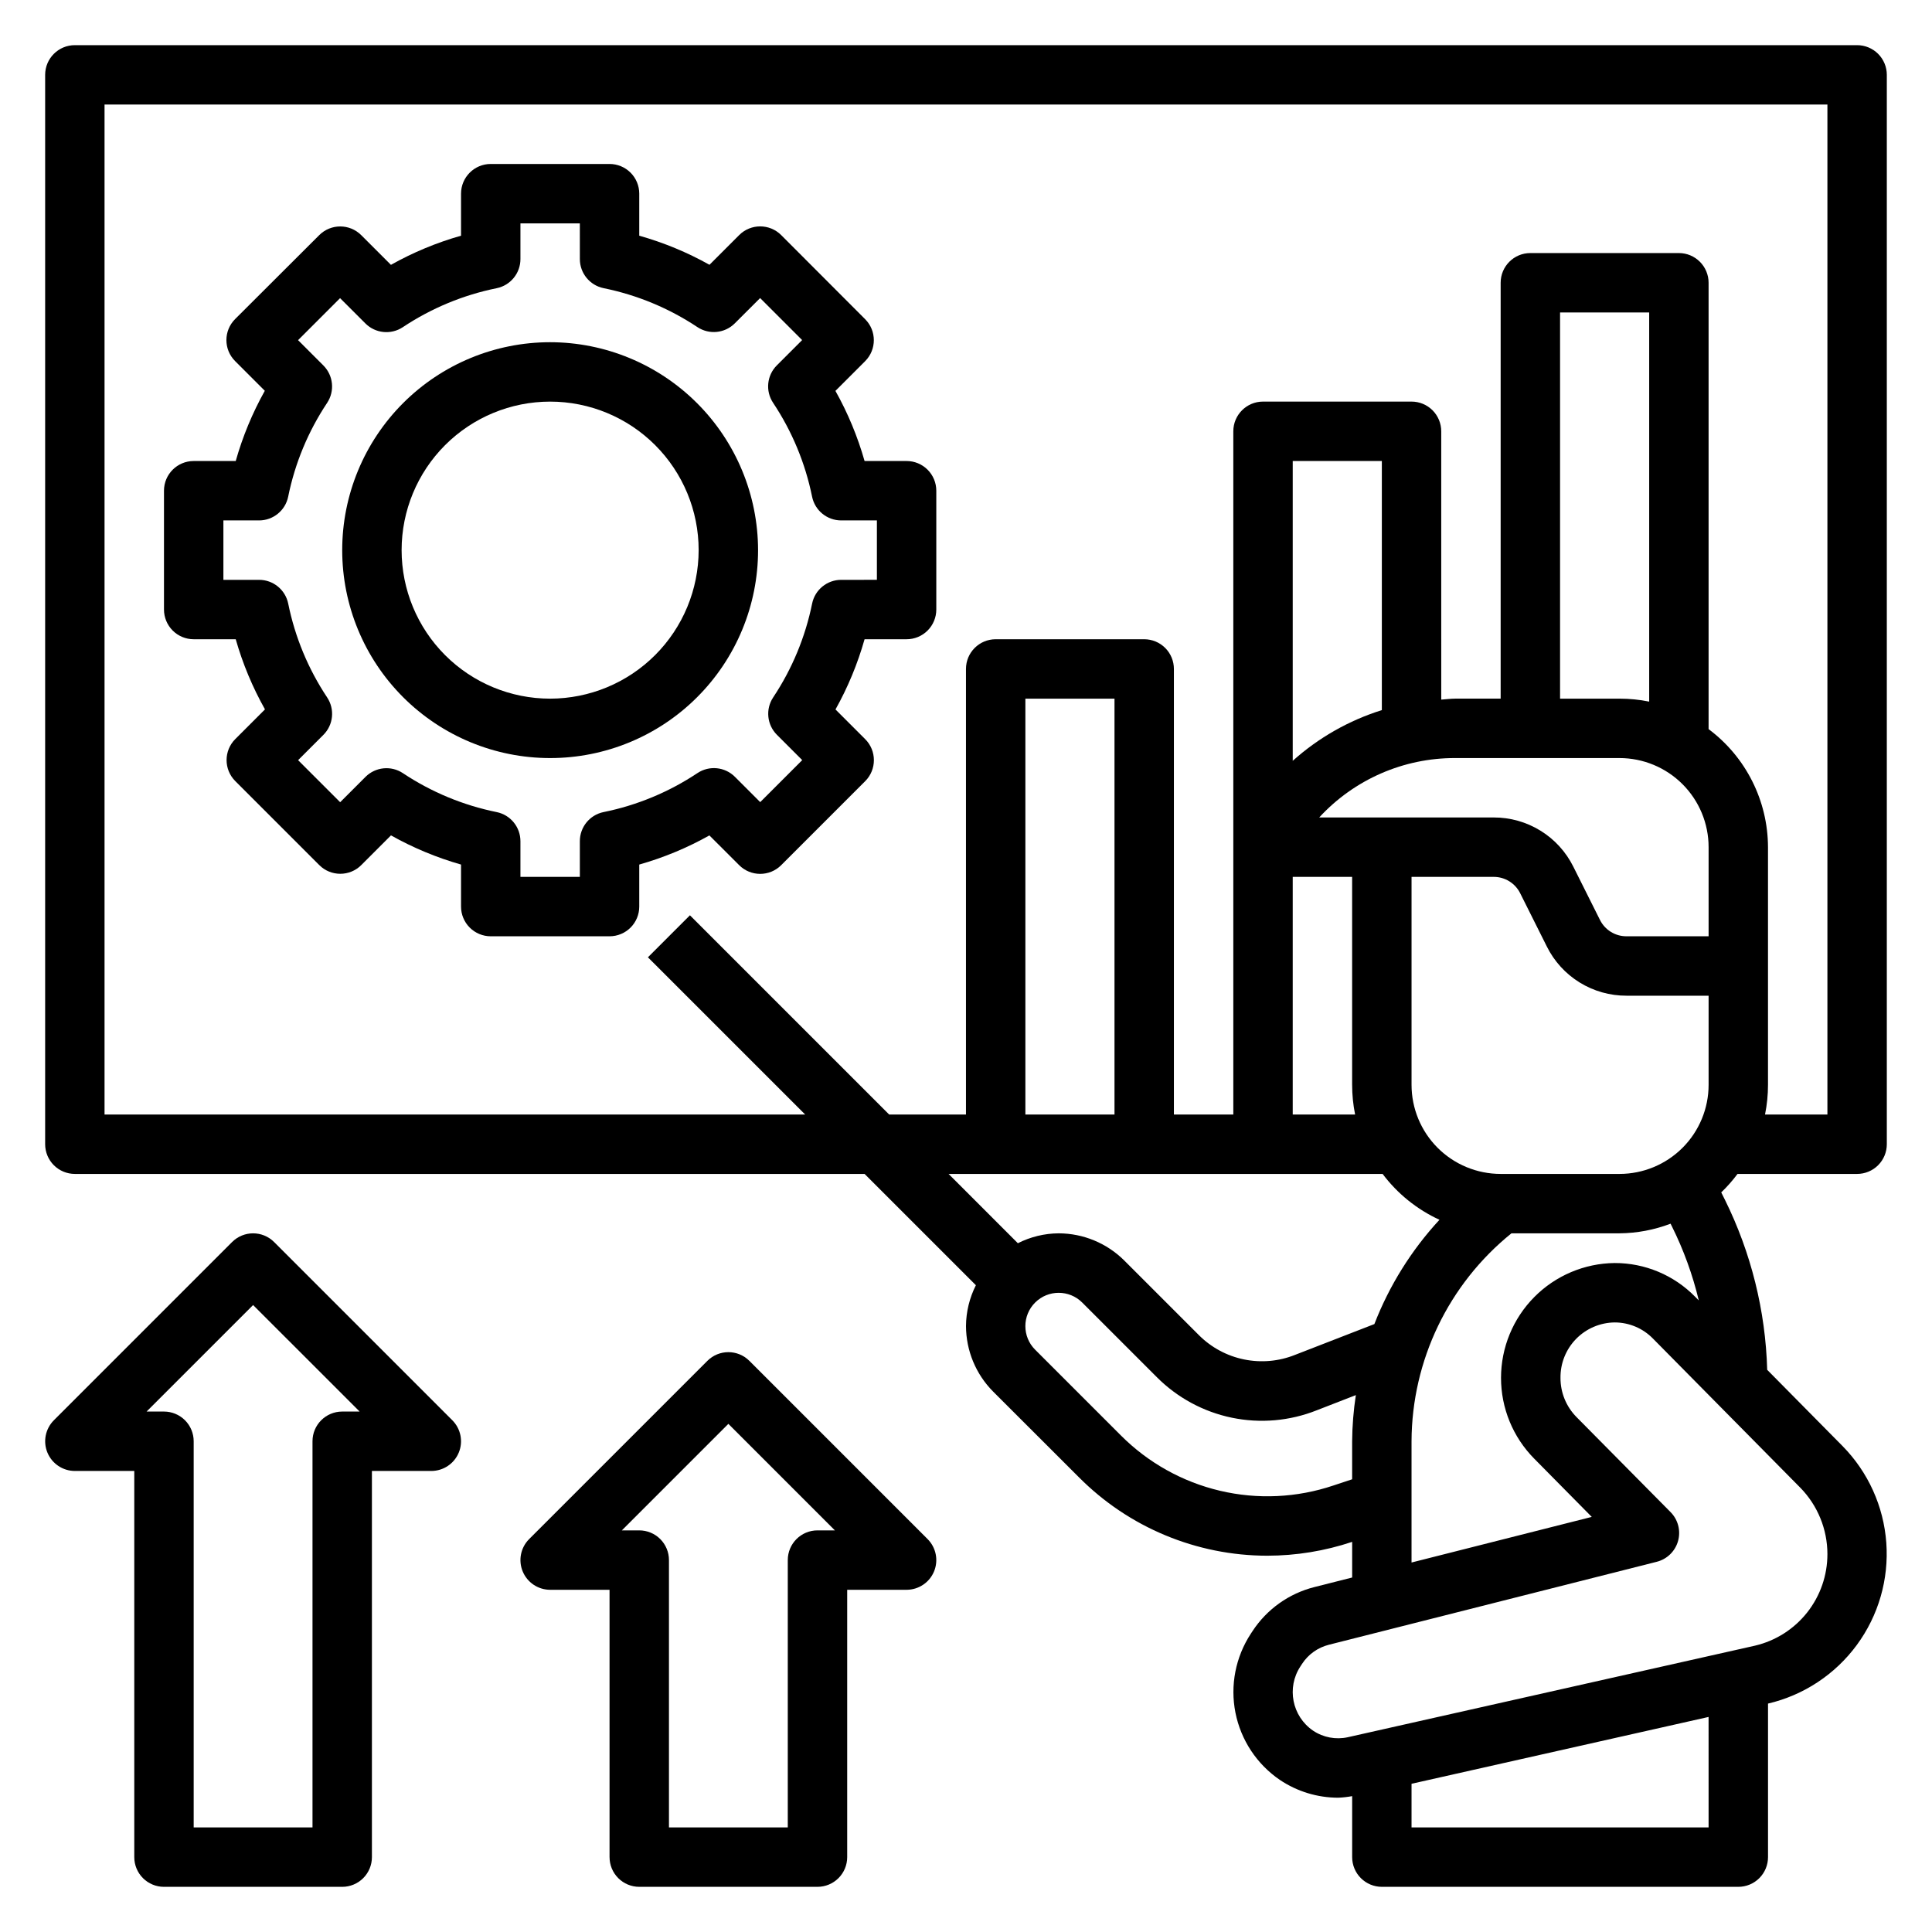 <?xml version="1.0" encoding="UTF-8"?>
<!-- Uploaded to: ICON Repo, www.svgrepo.com, Generator: ICON Repo Mixer Tools -->
<svg fill="#000000" width="800px" height="800px" version="1.1" viewBox="144 144 512 512" xmlns="http://www.w3.org/2000/svg">
 <g>
  <path d="m604.46 455.1h31.695c2.086 0 4.09-0.828 5.566-2.305 1.477-1.477 2.305-3.477 2.305-5.566v-283.39c0-2.086-0.828-4.09-2.305-5.566-1.477-1.473-3.481-2.305-5.566-2.305h-472.32c-4.348 0-7.871 3.523-7.871 7.871v283.39c0 2.09 0.832 4.09 2.305 5.566 1.477 1.477 3.481 2.305 5.566 2.305h209.29l29.496 29.496c-1.699 3.356-2.598 7.059-2.621 10.816 0.016 6.516 2.602 12.758 7.195 17.375l22.719 22.695c13.211 13.301 31.184 20.785 49.93 20.797 7.644-0.008 15.238-1.25 22.492-3.668v9.445l-10.043 2.543h-0.004c-6.719 1.703-12.555 5.863-16.355 11.66l-0.449 0.684c-4.051 6.18-5.516 13.699-4.078 20.945 1.438 7.242 5.66 13.637 11.762 17.801 4.574 3.074 9.961 4.719 15.477 4.723 1.238-0.051 2.473-0.191 3.691-0.418v16.164c0 2.086 0.828 4.09 2.305 5.566 1.477 1.477 3.477 2.305 5.566 2.305h94.465c2.086 0 4.09-0.828 5.566-2.305 1.477-1.477 2.305-3.481 2.305-5.566v-40.691c9.441-2.211 17.781-7.715 23.527-15.523 5.746-7.809 8.52-17.41 7.82-27.082-0.699-9.668-4.82-18.773-11.629-25.676l-19.941-20.176h0.004c-0.441-15.652-4.262-31.023-11.203-45.059l-0.977-1.953c1.574-1.512 3.019-3.148 4.32-4.898zm-31.281 0h-31.488c-6.266 0-12.27-2.488-16.699-6.914-4.43-4.43-6.918-10.438-6.918-16.699v-55.105h21.758c2.984-0.012 5.715 1.676 7.039 4.352l7.047 14.082v0.004c1.949 3.93 4.961 7.234 8.695 9.543 3.731 2.305 8.035 3.519 12.422 3.508h21.762v23.617c0 6.262-2.488 12.27-6.918 16.699-4.43 4.426-10.438 6.914-16.699 6.914zm-70.062-15.742h-16.531v-62.977h15.742v55.105h0.004c-0.004 2.641 0.262 5.281 0.785 7.871zm77.934-109.42c-2.59-0.527-5.227-0.789-7.871-0.789h-15.746v-102.34h23.617zm-7.871 14.957c6.262 0 12.27 2.488 16.699 6.918 4.43 4.426 6.918 10.434 6.918 16.699v23.617l-21.762-0.004c-2.984 0.012-5.715-1.676-7.035-4.352l-7.047-14.082c-1.949-3.934-4.961-7.238-8.695-9.543-3.734-2.309-8.035-3.523-12.426-3.512h-46.23c9.277-10.074 22.363-15.789 36.062-15.742zm-62.977-12.707c-8.742 2.738-16.797 7.32-23.617 13.438v-79.449h23.617zm-338.5 107.17v-267.65h456.58v267.65h-16.531c0.523-2.59 0.789-5.231 0.785-7.871v-62.977c-0.035-12.324-5.867-23.914-15.742-31.285v-118.29c0-2.086-0.832-4.09-2.309-5.566-1.477-1.477-3.477-2.305-5.566-2.305h-39.359c-4.348 0-7.871 3.523-7.871 7.871v110.21h-12.027c-1.258 0-2.473 0.188-3.715 0.262l-0.004-71.109c0-2.086-0.828-4.09-2.305-5.566-1.477-1.477-3.477-2.305-5.566-2.305h-39.359c-4.348 0-7.871 3.523-7.871 7.871v181.06h-15.746v-118.08c0-2.086-0.828-4.09-2.305-5.566-1.477-1.477-3.477-2.305-5.566-2.305h-39.359c-4.348 0-7.871 3.523-7.871 7.871v118.08h-20.359l-52.797-52.797-11.133 11.133 41.668 41.664zm267.65 0h-23.617v-110.21h23.617zm71.055 15.742h-0.004c3.934 5.242 9.113 9.418 15.07 12.156-7.438 8.043-13.289 17.422-17.25 27.637l-21.027 8.164c-4.289 1.719-8.992 2.137-13.52 1.207-4.527-0.926-8.684-3.164-11.953-6.434l-19.789-19.789c-4.617-4.594-10.863-7.18-17.375-7.195-3.758 0.023-7.461 0.922-10.816 2.621l-18.363-18.367zm-13.008 82.562c-9.703 3.269-20.125 3.758-30.09 1.406-9.965-2.348-19.074-7.438-26.297-14.695l-22.695-22.695c-3.449-3.445-3.449-9.035 0-12.484 3.449-3.445 9.039-3.445 12.484 0l19.793 19.793c5.434 5.441 12.344 9.172 19.879 10.727 7.531 1.555 15.355 0.867 22.504-1.98l10.336-4.016c-0.621 4.047-0.949 8.137-0.984 12.23v10.078zm99.395 90.625h-78.723v-11.566l78.719-17.711zm31.488-72.422v-0.004c0.004 5.613-1.887 11.062-5.367 15.465-3.477 4.402-8.344 7.5-13.805 8.789l-107.94 24.27c-3.176 0.695-6.5 0.066-9.199-1.746-5.57-3.816-7.059-11.391-3.348-17.027l0.441-0.676c1.645-2.516 4.172-4.316 7.086-5.055l86.898-21.988c2.738-0.691 4.898-2.797 5.656-5.519 0.758-2.723 0-5.641-1.988-7.648l-24.93-25.191c-2.734-2.769-4.262-6.508-4.242-10.398-0.043-3.852 1.445-7.559 4.137-10.312 2.695-2.75 6.371-4.32 10.219-4.363 3.812 0 7.465 1.535 10.133 4.262l39.055 39.527v-0.004c4.609 4.707 7.191 11.031 7.195 17.617zm-41.219-86.879c3.113 6.258 5.504 12.844 7.133 19.641l-0.961-0.969c-5.617-5.734-13.309-8.957-21.336-8.941-8.012 0.086-15.672 3.328-21.309 9.027-5.637 5.695-8.801 13.387-8.805 21.402-0.004 8.016 3.156 15.707 8.789 21.406l15.258 15.445-47.762 12.086v-32.137c0.082-21.414 9.812-41.656 26.48-55.102h28.625c4.629-0.039 9.215-0.902 13.539-2.551z"/>
  <path d="m339.89 373.28c3.074 3.074 8.059 3.074 11.133 0l22.262-22.262c3.074-3.074 3.074-8.059 0-11.133l-7.871-7.871c3.289-5.879 5.875-12.125 7.707-18.609h11.137c2.09 0 4.09-0.828 5.566-2.305 1.477-1.477 2.305-3.481 2.305-5.566v-31.488c0-2.09-0.828-4.09-2.305-5.566-1.477-1.477-3.477-2.305-5.566-2.305h-11.137c-1.84-6.477-4.43-12.715-7.723-18.586l7.871-7.871v-0.004c3.074-3.074 3.074-8.055 0-11.129l-22.246-22.285c-3.074-3.074-8.059-3.074-11.133 0l-7.871 7.871c-5.879-3.293-12.125-5.879-18.609-7.707v-11.141c0-2.086-0.828-4.09-2.305-5.566-1.477-1.473-3.481-2.305-5.566-2.305h-31.488c-4.348 0-7.871 3.523-7.871 7.871v11.141c-6.477 1.832-12.711 4.426-18.578 7.723l-7.871-7.871h-0.004c-3.074-3.074-8.055-3.074-11.129 0l-22.293 22.246c-3.074 3.074-3.074 8.055 0 11.129l7.871 7.871v0.004c-3.289 5.879-5.875 12.125-7.707 18.609h-11.141c-4.348 0-7.871 3.523-7.871 7.871v31.488c0 2.086 0.832 4.09 2.305 5.566 1.477 1.477 3.481 2.305 5.566 2.305h11.141c1.848 6.477 4.449 12.715 7.754 18.586l-7.871 7.871c-3.074 3.074-3.074 8.059 0 11.133l22.262 22.262c3.074 3.074 8.055 3.074 11.129 0l7.871-7.871h0.004c5.863 3.293 12.094 5.887 18.562 7.731v11.137c0 2.09 0.828 4.09 2.305 5.566 1.477 1.477 3.477 2.305 5.566 2.305h31.488c2.086 0 4.09-0.828 5.566-2.305 1.477-1.477 2.305-3.477 2.305-5.566v-11.137c6.477-1.84 12.715-4.43 18.586-7.723zm-35.926-14.074c-3.668 0.746-6.305 3.977-6.297 7.723v9.453h-15.746v-9.445c0.004-3.746-2.629-6.977-6.297-7.723-8.875-1.801-17.316-5.305-24.852-10.32-3.121-2.074-7.269-1.656-9.918 0.992l-6.707 6.707-11.148-11.141 6.707-6.707c2.648-2.648 3.062-6.797 0.992-9.918-5.019-7.543-8.523-15.988-10.32-24.867-0.75-3.672-3.984-6.309-7.731-6.297h-9.445v-15.746h9.445c3.742 0.004 6.973-2.629 7.723-6.297 1.797-8.875 5.305-17.316 10.32-24.852 2.07-3.121 1.656-7.269-0.992-9.918l-6.707-6.707 11.133-11.133 6.707 6.699c2.644 2.648 6.789 3.066 9.91 1 7.547-5.023 15.996-8.535 24.883-10.336 3.672-0.75 6.305-3.984 6.297-7.731v-9.445h15.742l0.004 9.445c-0.008 3.742 2.629 6.973 6.297 7.723 8.875 1.801 17.316 5.305 24.859 10.32 3.121 2.066 7.266 1.648 9.91-1l6.707-6.699 11.133 11.133-6.707 6.707c-2.648 2.648-3.066 6.797-0.992 9.918 5.023 7.543 8.535 15.992 10.336 24.875 0.746 3.668 3.977 6.301 7.723 6.297h9.453v15.742l-9.445 0.004c-3.746-0.008-6.977 2.629-7.723 6.297-1.801 8.871-5.305 17.312-10.32 24.852-2.074 3.121-1.656 7.269 0.992 9.918l6.707 6.707-11.133 11.133-6.707-6.707c-2.648-2.648-6.797-3.066-9.918-0.992-7.543 5.023-15.992 8.535-24.875 10.336z"/>
  <path d="m289.79 234.69c-14.613 0-28.629 5.805-38.965 16.137-10.332 10.336-16.137 24.352-16.137 38.965 0 14.617 5.805 28.633 16.137 38.965 10.336 10.336 24.352 16.141 38.965 16.141 14.617 0 28.633-5.805 38.965-16.141 10.336-10.332 16.141-24.348 16.141-38.965-0.02-14.609-5.832-28.613-16.16-38.941-10.332-10.332-24.336-16.145-38.945-16.16zm0 94.465v-0.004c-10.438 0-20.449-4.144-27.832-11.527-7.379-7.379-11.527-17.391-11.527-27.832 0-10.438 4.148-20.449 11.527-27.832 7.383-7.379 17.395-11.527 27.832-11.527 10.441 0 20.453 4.148 27.832 11.527 7.383 7.383 11.527 17.395 11.527 27.832-0.012 10.438-4.16 20.441-11.539 27.82s-17.383 11.527-27.82 11.539z"/>
  <path d="m216.64 473.15c-3.074-3.07-8.059-3.07-11.133 0l-47.23 47.23v0.004c-2.25 2.25-2.926 5.637-1.707 8.578 1.219 2.938 4.09 4.856 7.269 4.859h15.746v102.34c0 2.086 0.828 4.09 2.305 5.566 1.477 1.477 3.481 2.305 5.566 2.305h47.234c2.086 0 4.09-0.828 5.566-2.305 1.477-1.477 2.305-3.481 2.305-5.566v-102.34h15.742c3.184-0.004 6.055-1.922 7.273-4.859 1.219-2.941 0.543-6.328-1.707-8.578zm18.051 44.926c-4.348 0-7.875 3.523-7.875 7.871v102.34h-31.488v-102.34c0-2.086-0.828-4.09-2.305-5.566-1.477-1.473-3.477-2.305-5.566-2.305h-4.613l28.23-28.227 28.23 28.227z"/>
  <path d="m342.59 504.64c-3.07-3.074-8.055-3.074-11.129 0l-47.23 47.23v0.004c-2.254 2.25-2.926 5.637-1.707 8.578 1.219 2.938 4.086 4.856 7.269 4.859h15.742v70.848h0.004c0 2.086 0.828 4.09 2.305 5.566 1.477 1.477 3.481 2.305 5.566 2.305h47.23c2.09 0 4.09-0.828 5.566-2.305 1.477-1.477 2.309-3.481 2.309-5.566v-70.848h15.742c3.184-0.004 6.055-1.922 7.273-4.859 1.215-2.941 0.543-6.328-1.707-8.578zm18.051 44.926c-4.348 0-7.871 3.523-7.871 7.871v70.848l-31.488 0.004v-70.852c0-2.086-0.828-4.09-2.305-5.566-1.477-1.477-3.481-2.305-5.566-2.305h-4.613l28.23-28.23 28.227 28.23z"/>
 </g>
</svg>